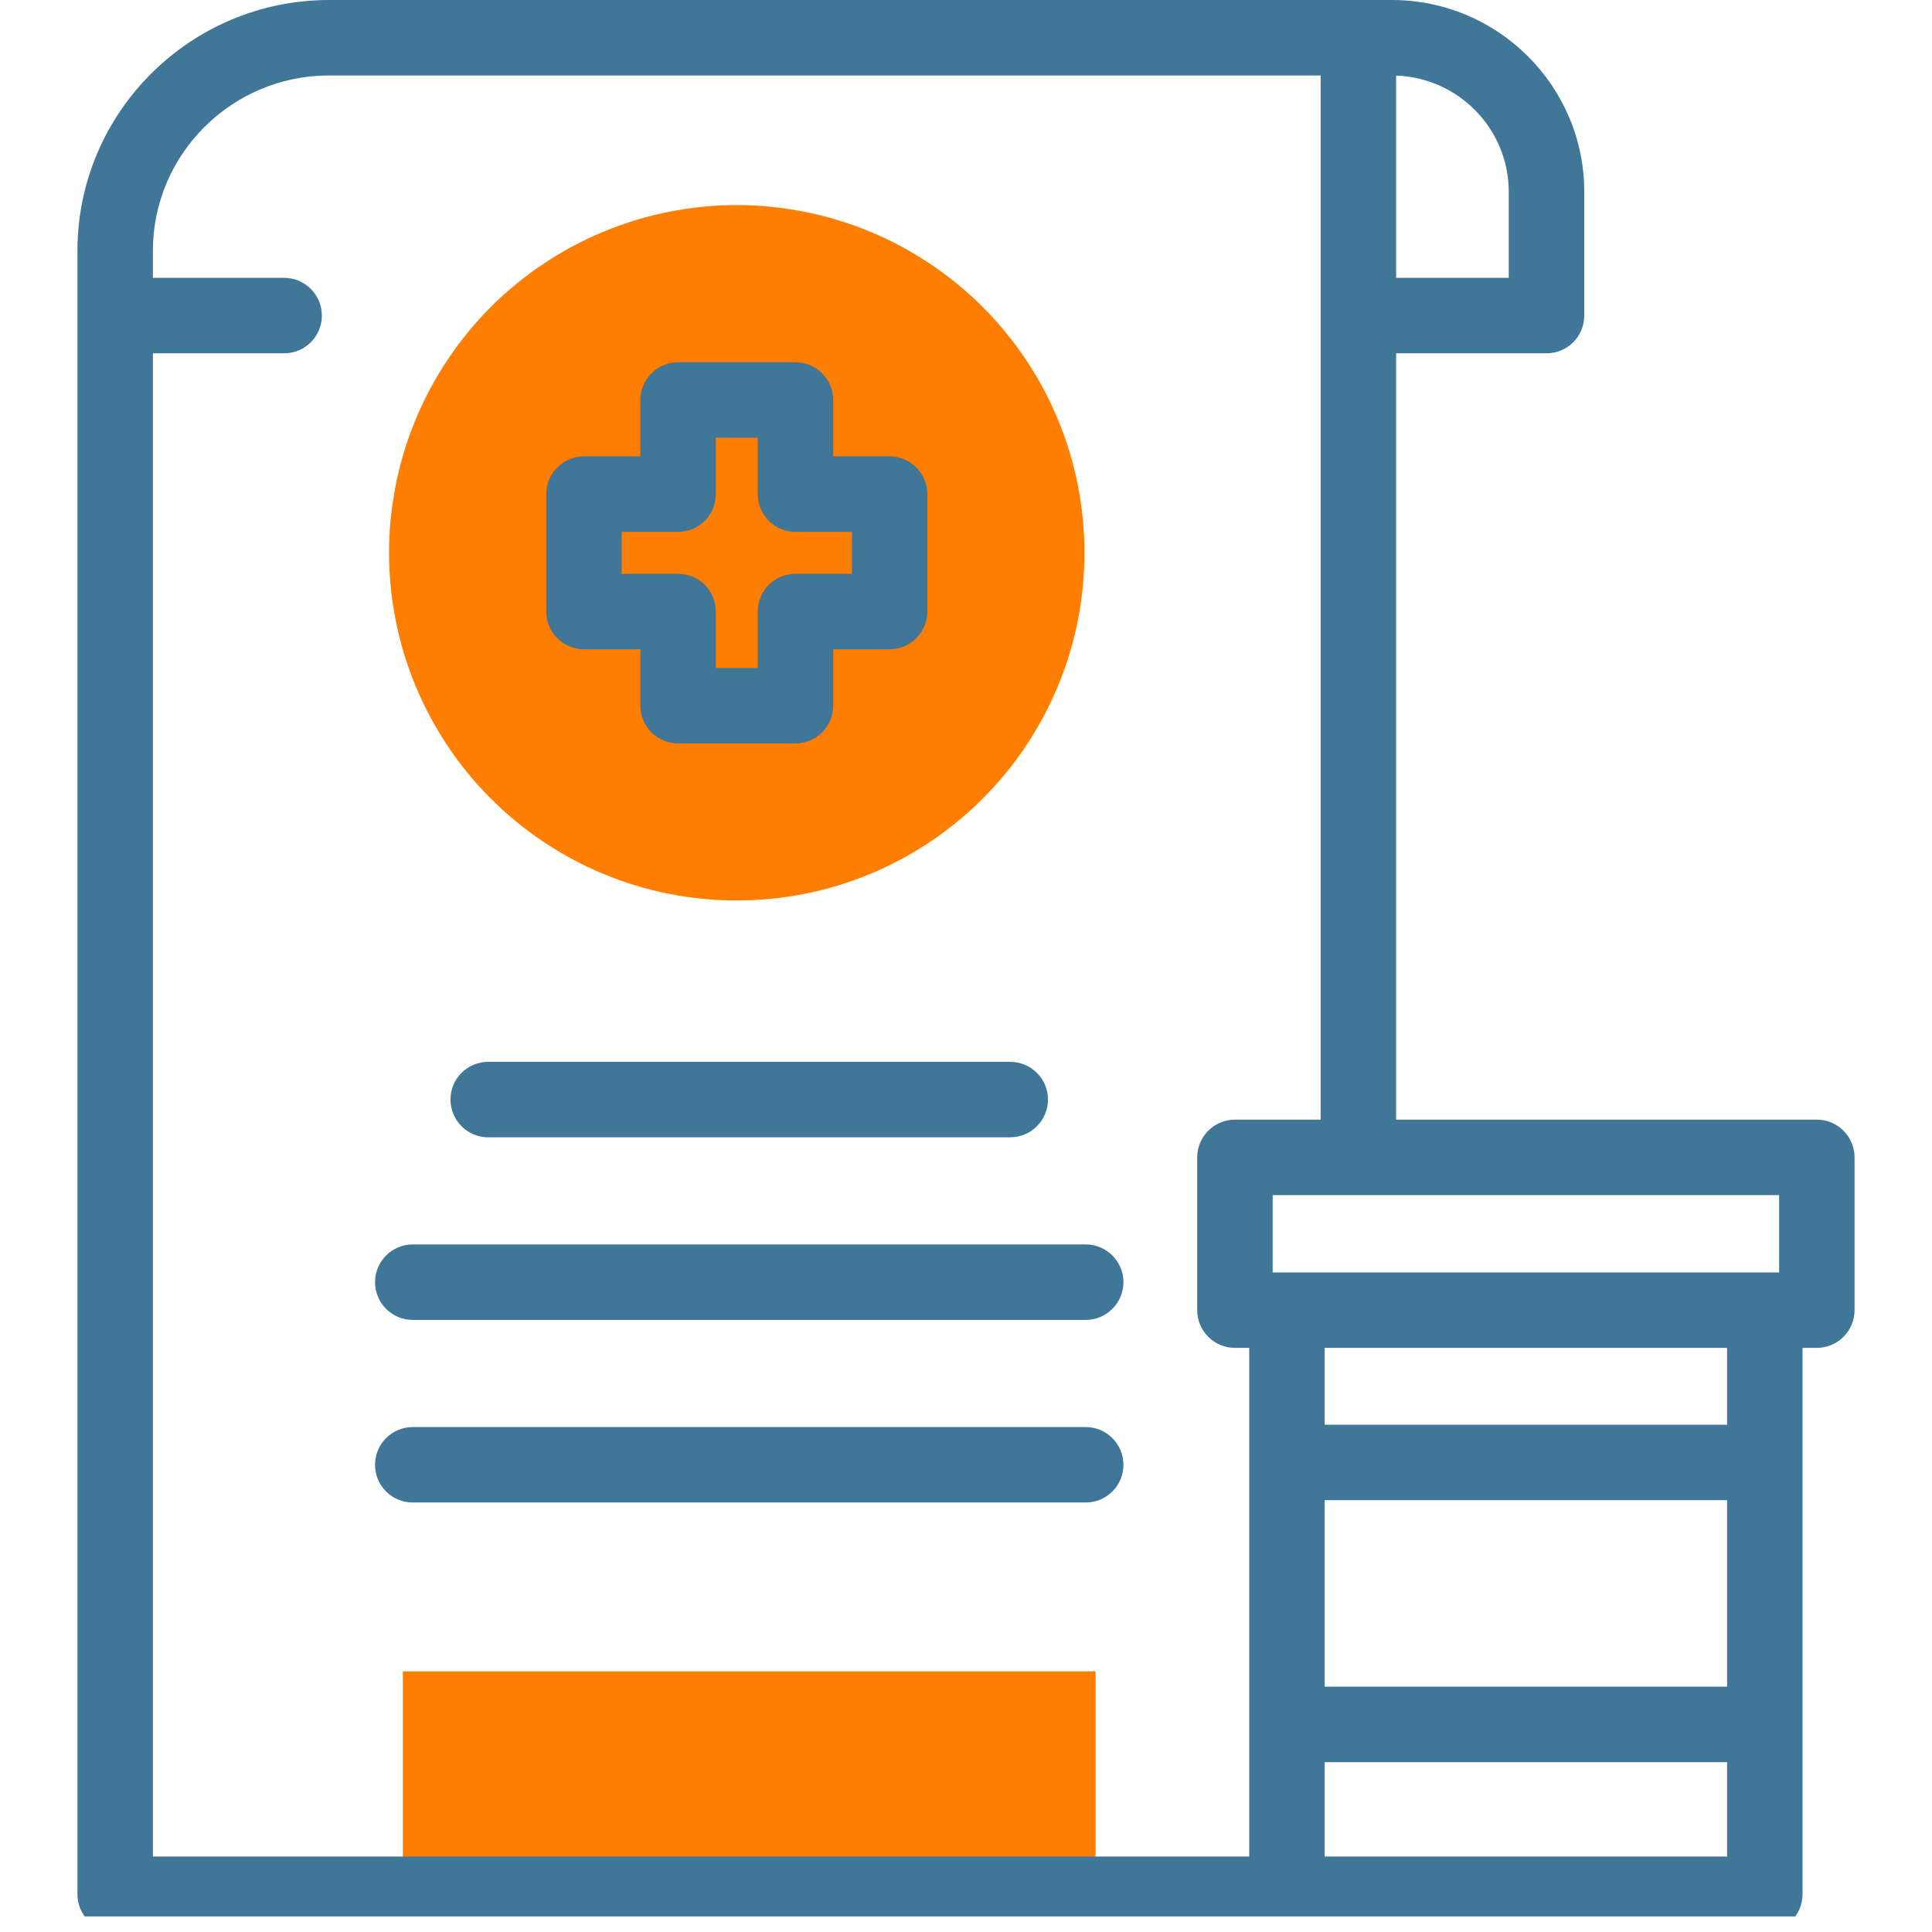 <svg xmlns="http://www.w3.org/2000/svg" xmlns:xlink="http://www.w3.org/1999/xlink" width="82" viewBox="0 0 61.5 61.5" height="82" preserveAspectRatio="xMidYMid meet"><defs><clipPath id="id1"><path d="M 2 0 L 60 0 L 60 61.004 L 2 61.004 Z M 2 0 " clip-rule="nonzero"></path></clipPath></defs><path fill="#ff7d00" d="M 12.824 53.203 L 34.875 53.203 L 34.875 60.297 L 12.824 60.297 Z M 12.824 53.203 " fill-opacity="1" fill-rule="nonzero"></path><path fill="#ff7d00" d="M 34.52 17.598 C 34.52 18.324 34.449 19.043 34.309 19.758 C 34.168 20.469 33.957 21.16 33.68 21.832 C 33.402 22.504 33.059 23.141 32.656 23.746 C 32.254 24.352 31.793 24.91 31.281 25.422 C 30.766 25.938 30.207 26.395 29.602 26.801 C 28.996 27.203 28.359 27.547 27.688 27.824 C 27.016 28.102 26.324 28.312 25.613 28.453 C 24.898 28.594 24.18 28.664 23.453 28.664 C 22.727 28.664 22.008 28.594 21.293 28.453 C 20.582 28.312 19.887 28.102 19.219 27.824 C 18.547 27.547 17.906 27.203 17.305 26.801 C 16.699 26.395 16.141 25.938 15.625 25.422 C 15.113 24.91 14.652 24.352 14.25 23.746 C 13.848 23.141 13.504 22.504 13.227 21.832 C 12.949 21.16 12.738 20.469 12.598 19.758 C 12.457 19.043 12.383 18.324 12.383 17.598 C 12.383 16.871 12.457 16.152 12.598 15.438 C 12.738 14.727 12.949 14.031 13.227 13.363 C 13.504 12.691 13.848 12.051 14.25 11.449 C 14.652 10.844 15.113 10.285 15.625 9.77 C 16.141 9.258 16.699 8.797 17.305 8.395 C 17.906 7.992 18.547 7.648 19.219 7.371 C 19.887 7.094 20.582 6.883 21.293 6.742 C 22.008 6.602 22.727 6.527 23.453 6.527 C 24.18 6.527 24.898 6.602 25.613 6.742 C 26.324 6.883 27.016 7.094 27.688 7.371 C 28.359 7.648 28.996 7.992 29.602 8.395 C 30.207 8.797 30.766 9.258 31.281 9.77 C 31.793 10.285 32.254 10.844 32.656 11.449 C 33.059 12.051 33.402 12.691 33.68 13.363 C 33.957 14.031 34.168 14.727 34.309 15.438 C 34.449 16.152 34.52 16.871 34.52 17.598 Z M 34.52 17.598 " fill-opacity="1" fill-rule="nonzero"></path><path fill="#407697" d="M 15.539 36.203 L 32.156 36.203 C 32.82 36.203 33.359 35.664 33.359 35 C 33.359 34.336 32.82 33.801 32.156 33.801 L 15.539 33.801 C 14.879 33.801 14.34 34.336 14.34 35 C 14.34 35.664 14.879 36.203 15.539 36.203 Z M 15.539 36.203 " fill-opacity="1" fill-rule="nonzero"></path><path fill="#407697" d="M 34.559 39.613 L 13.137 39.613 C 12.477 39.613 11.938 40.152 11.938 40.812 C 11.938 41.477 12.477 42.016 13.137 42.016 L 34.559 42.016 C 35.223 42.016 35.762 41.477 35.762 40.812 C 35.762 40.152 35.223 39.613 34.559 39.613 Z M 34.559 39.613 " fill-opacity="1" fill-rule="nonzero"></path><path fill="#407697" d="M 34.559 45.426 L 13.137 45.426 C 12.477 45.426 11.938 45.965 11.938 46.629 C 11.938 47.293 12.477 47.828 13.137 47.828 L 34.559 47.828 C 35.223 47.828 35.762 47.293 35.762 46.629 C 35.762 45.965 35.223 45.426 34.559 45.426 Z M 34.559 45.426 " fill-opacity="1" fill-rule="nonzero"></path><path fill="#407697" d="M 18.59 20.668 L 20.383 20.668 L 20.383 22.461 C 20.383 23.125 20.922 23.664 21.586 23.664 L 25.32 23.664 C 25.984 23.664 26.523 23.125 26.523 22.461 L 26.523 20.668 L 28.316 20.668 C 28.98 20.668 29.52 20.129 29.52 19.465 L 29.52 15.73 C 29.52 15.066 28.98 14.527 28.316 14.527 L 26.523 14.527 L 26.523 12.734 C 26.523 12.07 25.984 11.531 25.32 11.531 L 21.586 11.531 C 20.922 11.531 20.383 12.07 20.383 12.734 L 20.383 14.527 L 18.59 14.527 C 17.926 14.527 17.387 15.066 17.387 15.73 L 17.387 19.465 C 17.387 20.129 17.926 20.668 18.59 20.668 Z M 19.789 16.93 L 21.586 16.93 C 22.25 16.93 22.785 16.391 22.785 15.73 L 22.785 13.934 L 24.121 13.934 L 24.121 15.73 C 24.121 16.391 24.656 16.93 25.32 16.93 L 27.117 16.93 L 27.117 18.266 L 25.32 18.266 C 24.656 18.266 24.121 18.801 24.121 19.465 L 24.121 21.262 L 22.785 21.262 L 22.785 19.465 C 22.785 18.801 22.25 18.266 21.586 18.266 L 19.789 18.266 Z M 19.789 16.93 " fill-opacity="1" fill-rule="nonzero"></path><g clip-path="url(#id1)"><path fill="#407697" d="M 57.836 35.641 L 44.441 35.641 L 44.441 11.246 L 49.23 11.246 C 49.895 11.246 50.43 10.711 50.43 10.047 L 50.43 6.105 C 50.43 2.738 47.684 0 44.305 0 L 10.477 0 C 6.059 0 2.465 3.582 2.465 7.984 L 2.465 60.297 C 2.465 60.961 3.004 61.5 3.664 61.5 L 56.18 61.5 C 56.84 61.5 57.379 60.961 57.379 60.297 L 57.379 42.906 L 57.836 42.906 C 58.496 42.906 59.035 42.367 59.035 41.703 L 59.035 36.844 C 59.035 36.18 58.496 35.641 57.836 35.641 Z M 56.633 40.504 L 40.512 40.504 L 40.512 38.043 L 56.633 38.043 Z M 54.977 53.691 L 42.168 53.691 L 42.168 47.754 L 54.977 47.754 Z M 48.027 6.105 L 48.027 8.844 L 44.441 8.844 L 44.441 2.406 C 46.434 2.477 48.027 4.109 48.027 6.105 Z M 4.867 11.246 L 9.043 11.246 C 9.707 11.246 10.246 10.711 10.246 10.047 C 10.246 9.383 9.707 8.844 9.043 8.844 L 4.867 8.844 L 4.867 7.984 C 4.867 4.906 7.383 2.402 10.477 2.402 L 42.039 2.402 L 42.039 35.641 L 39.312 35.641 C 38.648 35.641 38.109 36.18 38.109 36.844 L 38.109 41.703 C 38.109 42.367 38.648 42.906 39.312 42.906 L 39.766 42.906 L 39.766 59.098 L 4.867 59.098 Z M 42.168 59.098 L 42.168 56.094 L 54.977 56.094 L 54.977 59.098 Z M 54.977 45.352 L 42.168 45.352 L 42.168 42.906 L 54.977 42.906 Z M 54.977 45.352 " fill-opacity="1" fill-rule="nonzero"></path></g></svg>